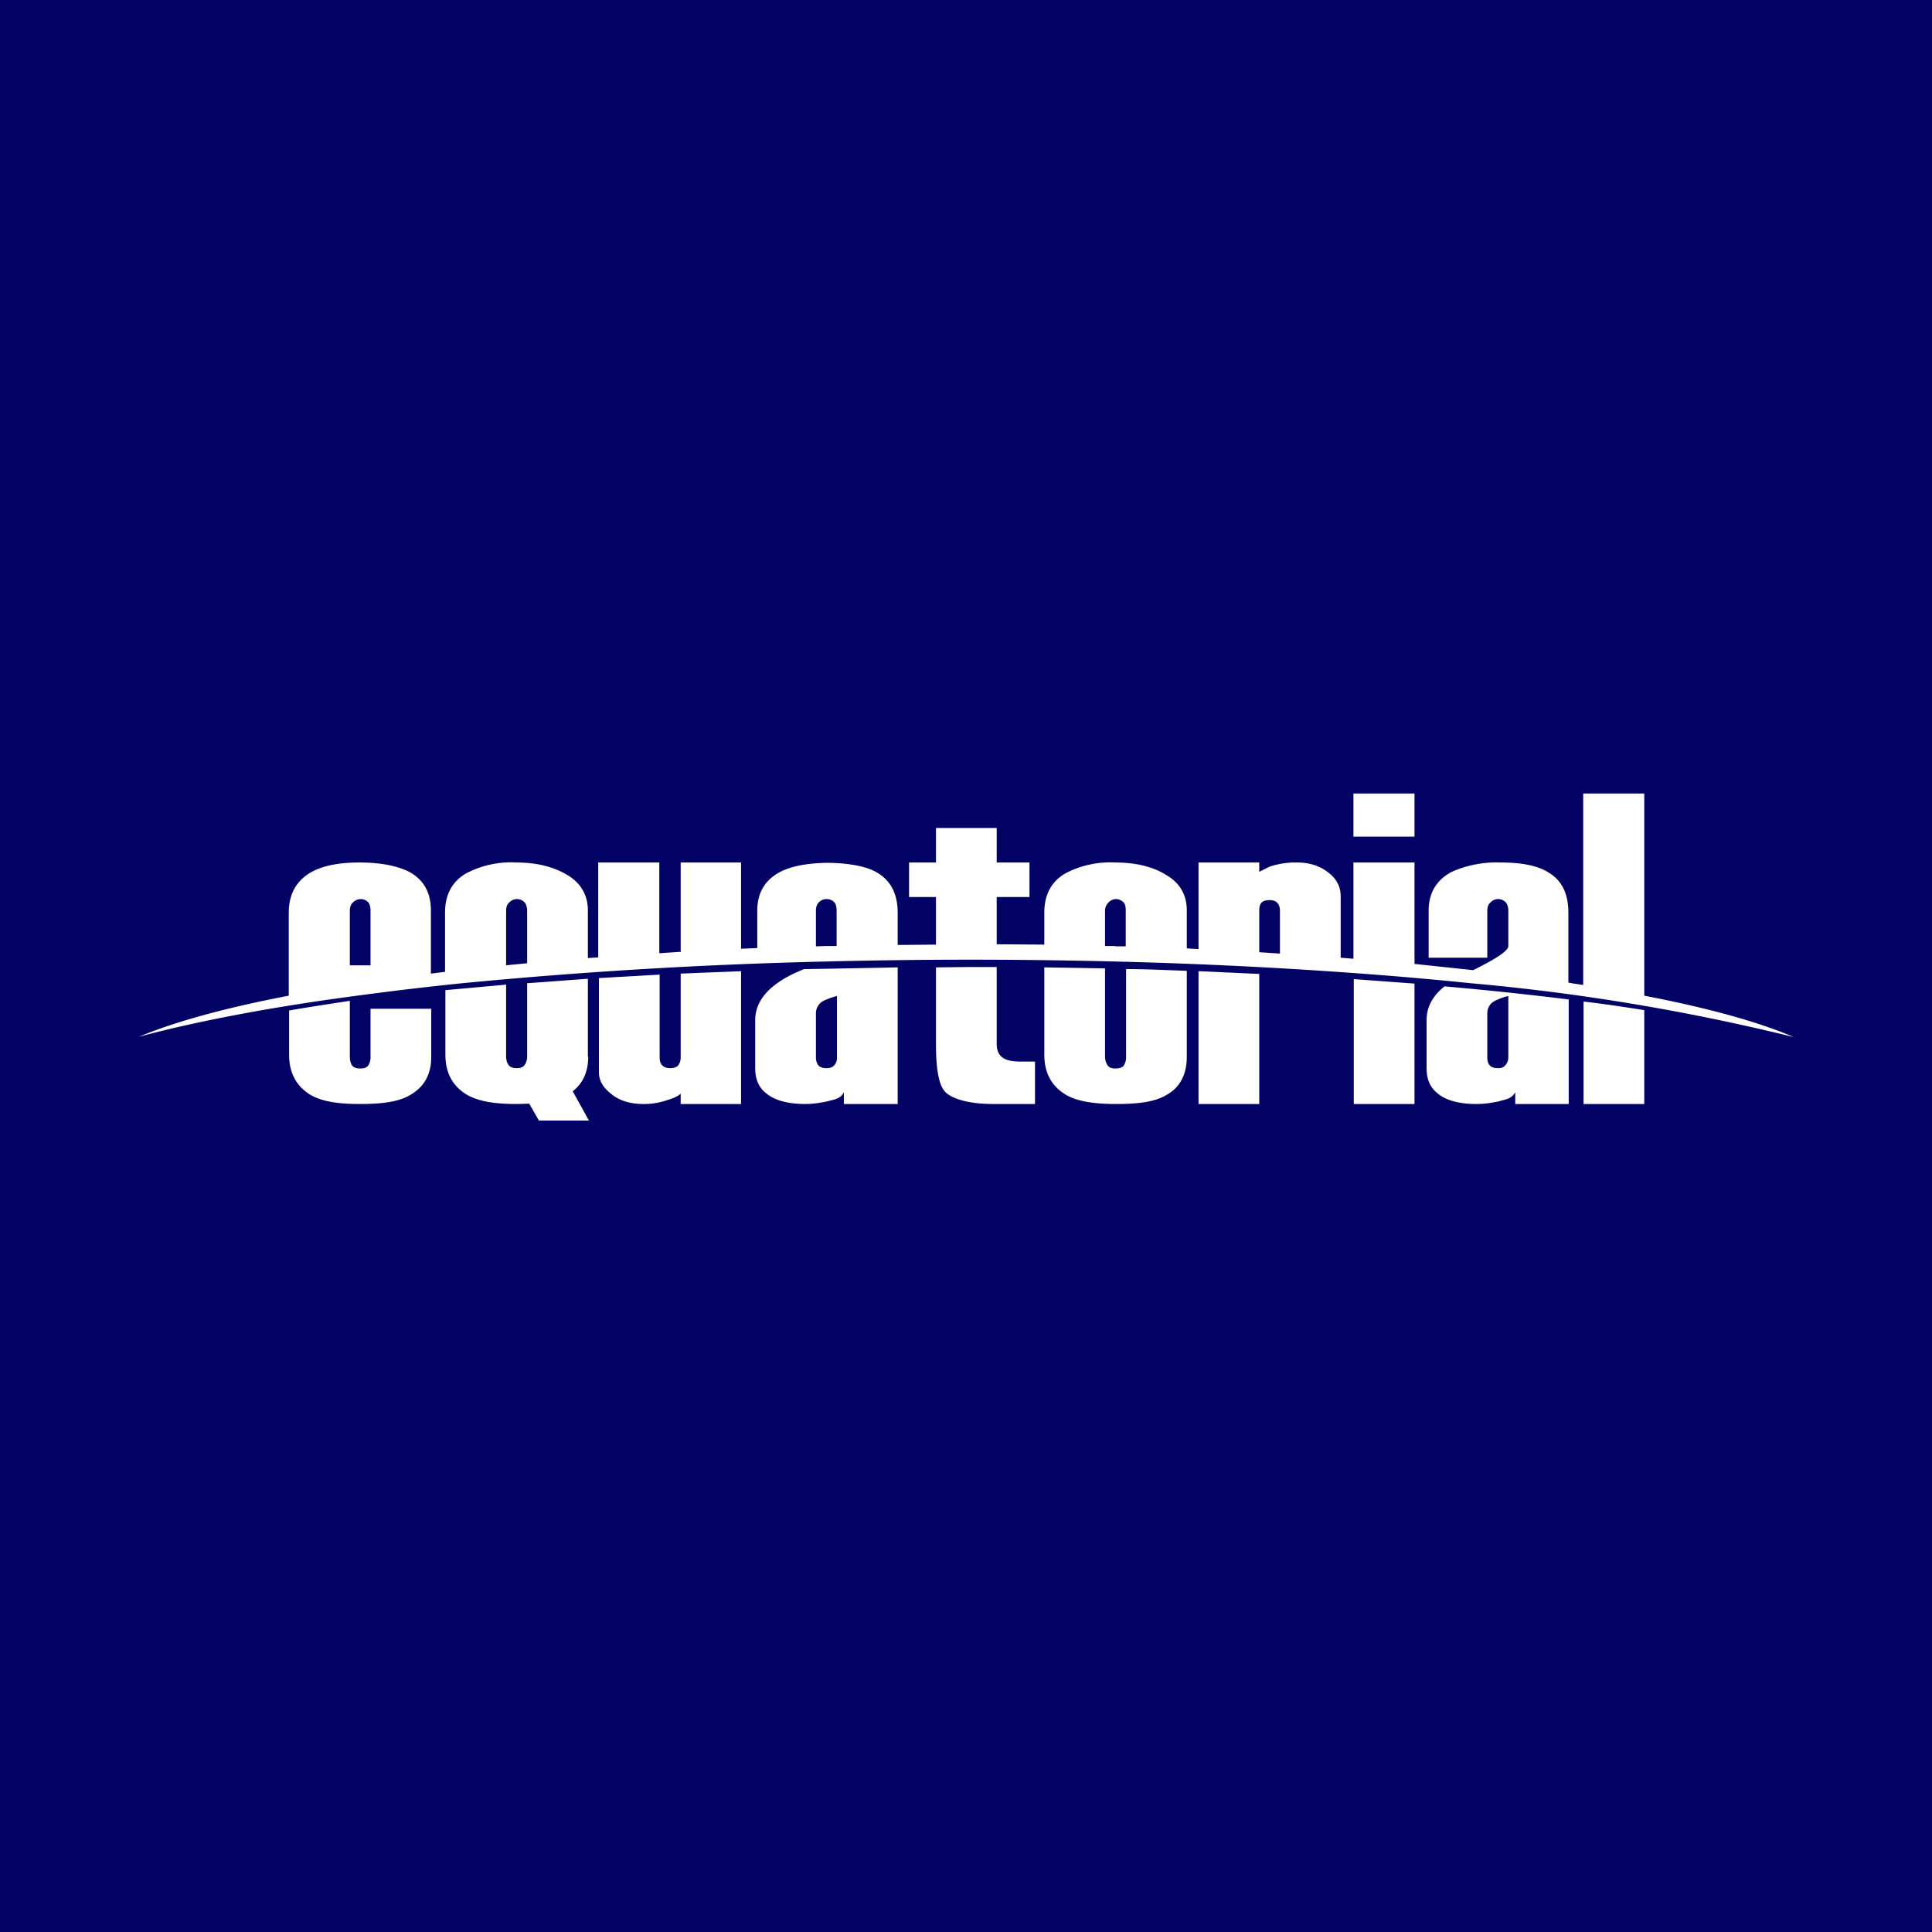 <!-- by TradingView --><svg xmlns="http://www.w3.org/2000/svg" width="56" height="56"><path fill="#030365" d="M0 0h56v56H0z"/><path d="M12.5 30.63c0 .51-.2.88-.63 1.12-.33.19-.81.25-1.44.25s-1.1-.07-1.44-.27c-.4-.25-.61-.63-.61-1.16v-1.28c.56-.1 1.76-.28 1.76-.28v1.6c0 .12.02.21.07.28.05.06.13.08.24.08.1 0 .17-.02.22-.08a.44.44 0 00.07-.27v-1.38h1.76v1.4zM21.48 32h-1.75v-.3c-.1.09-.23.14-.43.2a2 2 0 01-.65.1c-.37 0-.68-.09-.92-.28-.24-.19-.37-.38-.37-.65v-2.72l1.76-.1v2.4c0 .2.1.31.3.31.1 0 .18-.02.23-.07a.37.37 0 00.08-.24v-2.43l1.75-.07V32zm2.49-1.04c.08 0 .15-.02.2-.07a.31.31 0 00.09-.24v-1.78a1.81 1.81 0 00-.3.1.58.58 0 00-.18.1.42.42 0 00-.13.32v1.26c0 .1.03.18.08.24.05.05.13.07.22.07h.02zm-.02.97c-.16.03-.36.07-.61.07-.53 0-.9-.12-1.12-.3-.22-.17-.33-.4-.33-.75v-1.38c0-.56.4-1.02 1.18-1.38l.23-.1.65-.01 2.07-.04V32h-1.56v-.34c-.08.16-.22.2-.39.24l-.12.03zm-6.9-1.3c0 .44-.16.78-.45 1l.47.85h-1.45l-.28-.49-.36.01c-.63 0-1.1-.07-1.45-.27-.41-.25-.62-.63-.62-1.16V28.7l1.76-.16v2.07c0 .1.02.2.08.27.05.06.13.08.23.08s.17-.02.22-.08a.45.45 0 00.08-.27V28.5l1.76-.13v2.26zM30 32h-1.21c-.76 0-1.23-.17-1.4-.36-.18-.2-.26-.66-.26-1.37v-2.23l.92-.01h.84v2.23c0 .2.07.34.21.42.1.06.27.09.48.09H30V32zm6.5-3.77V32h-1.76v-3.85l1.76.08zm-2.1 2.4c0 .52-.2.9-.61 1.12-.33.19-.8.25-1.43.25-.63 0-1.13-.07-1.47-.27-.41-.25-.62-.63-.62-1.16v-2.53l1.76.03v2.55c0 .1.03.2.08.27.05.06.12.08.22.08s.19-.02.24-.08a.45.45 0 00.07-.27v-2.53c.6 0 1.18.03 1.76.05v2.5zM41 32h-1.76v-3.62l1.76.13V32zm2.41-1.04h.01c.1 0 .16-.02.2-.07a.34.34 0 00.1-.24v-1.78a1.5 1.5 0 00-.3.1.66.66 0 00-.18.1.41.41 0 00-.13.32v1.26c0 .1.02.18.08.24.05.05.13.07.22.07zm0 .97c-.15.03-.36.07-.62.07-.52 0-.9-.12-1.11-.3-.22-.17-.33-.4-.33-.75v-1.38c0-.37.17-.7.52-.98a102.19 102.19 0 013.6.38V32h-1.55v-.34c-.09.16-.22.2-.4.24l-.1.03zm4.26.07H45.9v-2.97c.6.07 1.2.16 1.76.25V32z" fill="#fff"/><path d="M19.73 27.6V25h1.75v2.5l.47-.02V26.4c0-.51.21-.88.65-1.12.32-.17.78-.26 1.35-.27-.03 0 .04 0 0 0 .63 0 1.2.1 1.5.3.38.23.57.62.57 1.15v.93l1.11-.01V26h-.78v-1h.78v-1h1.76v1h.95v1h-.95v1.37l1.38.01v-.93c0-.51.2-.9.62-1.14a2.8 2.8 0 011.44-.31c.58 0 1.09.12 1.47.36.4.23.6.58.6 1.03v1.1l.34.02V25h1.76v.27l.3-.15a2.37 2.37 0 01.8-.12c.36 0 .66.1.9.29.25.19.36.42.36.69v1.78l.37.03V25H41v2.94l1.7.18c.67-.33 1.02-.56 1.02-.7V26.4c0-.1-.03-.2-.08-.25a.3.3 0 00-.23-.09.3.3 0 00-.21.1c-.06.05-.09.13-.09.24v1.36h-1.7V26.4c0-.51.22-.88.65-1.12A3.2 3.2 0 0143.5 25c.63 0 1.1.1 1.4.3.38.23.56.62.56 1.15v2.03l.1.02.33.05V23h1.77v5.86c1.81.35 3.29.75 4.33 1.2a61.9 61.9 0 00-9.35-1.56 117.2 117.2 0 00-2.53-.23 143.4 143.4 0 00-7.79-.4 165.14 165.14 0 00-8.38 0 144.15 144.15 0 00-10.55.63 93.28 93.28 0 00-2.96.35c-2.52.33-4.68.74-6.4 1.2 1.05-.44 2.52-.84 4.34-1.19v-2.4c0-.52.2-.9.6-1.15.34-.21.83-.31 1.45-.31s1.1.1 1.44.27c.42.23.63.6.63 1.12v1.83l.41-.05v-1.72c0-.51.2-.9.62-1.14a2.8 2.8 0 011.45-.31c.57 0 1.07.12 1.47.36.39.23.6.58.6 1.03v1.38l.3-.02V25h1.77v2.63l.6-.04zm17.07-1.51c-.1 0-.18.02-.23.07-.05.05-.07.13-.07.23v1.21l.3.02.3.02V26.4c0-.2-.1-.31-.3-.31zm-4.47 1.34h.3V26.4c0-.1-.01-.2-.07-.25a.3.3 0 00-.23-.09.3.3 0 00-.2.1.33.33 0 00-.1.24v1.02h.3zm-8.38-.01h.3V26.4c0-.1-.02-.2-.07-.25a.3.3 0 00-.23-.09.3.3 0 00-.22.1c-.05.05-.08.13-.08.24v1.03l.3-.01zm-8.97.53l.3-.03V26.4c0-.1-.03-.2-.08-.25a.3.3 0 00-.22-.09.31.31 0 00-.22.1c-.06.05-.09.13-.09.24v1.58l.3-.03zm-4.54.03h.3V26.4c0-.1-.02-.2-.07-.25a.3.3 0 00-.22-.09.31.31 0 00-.22.1c-.06.05-.09.13-.09.24v1.58h.3zm29.67-3.73h-.88V23H41v1.25h-.88z" fill="#fff"/></svg>